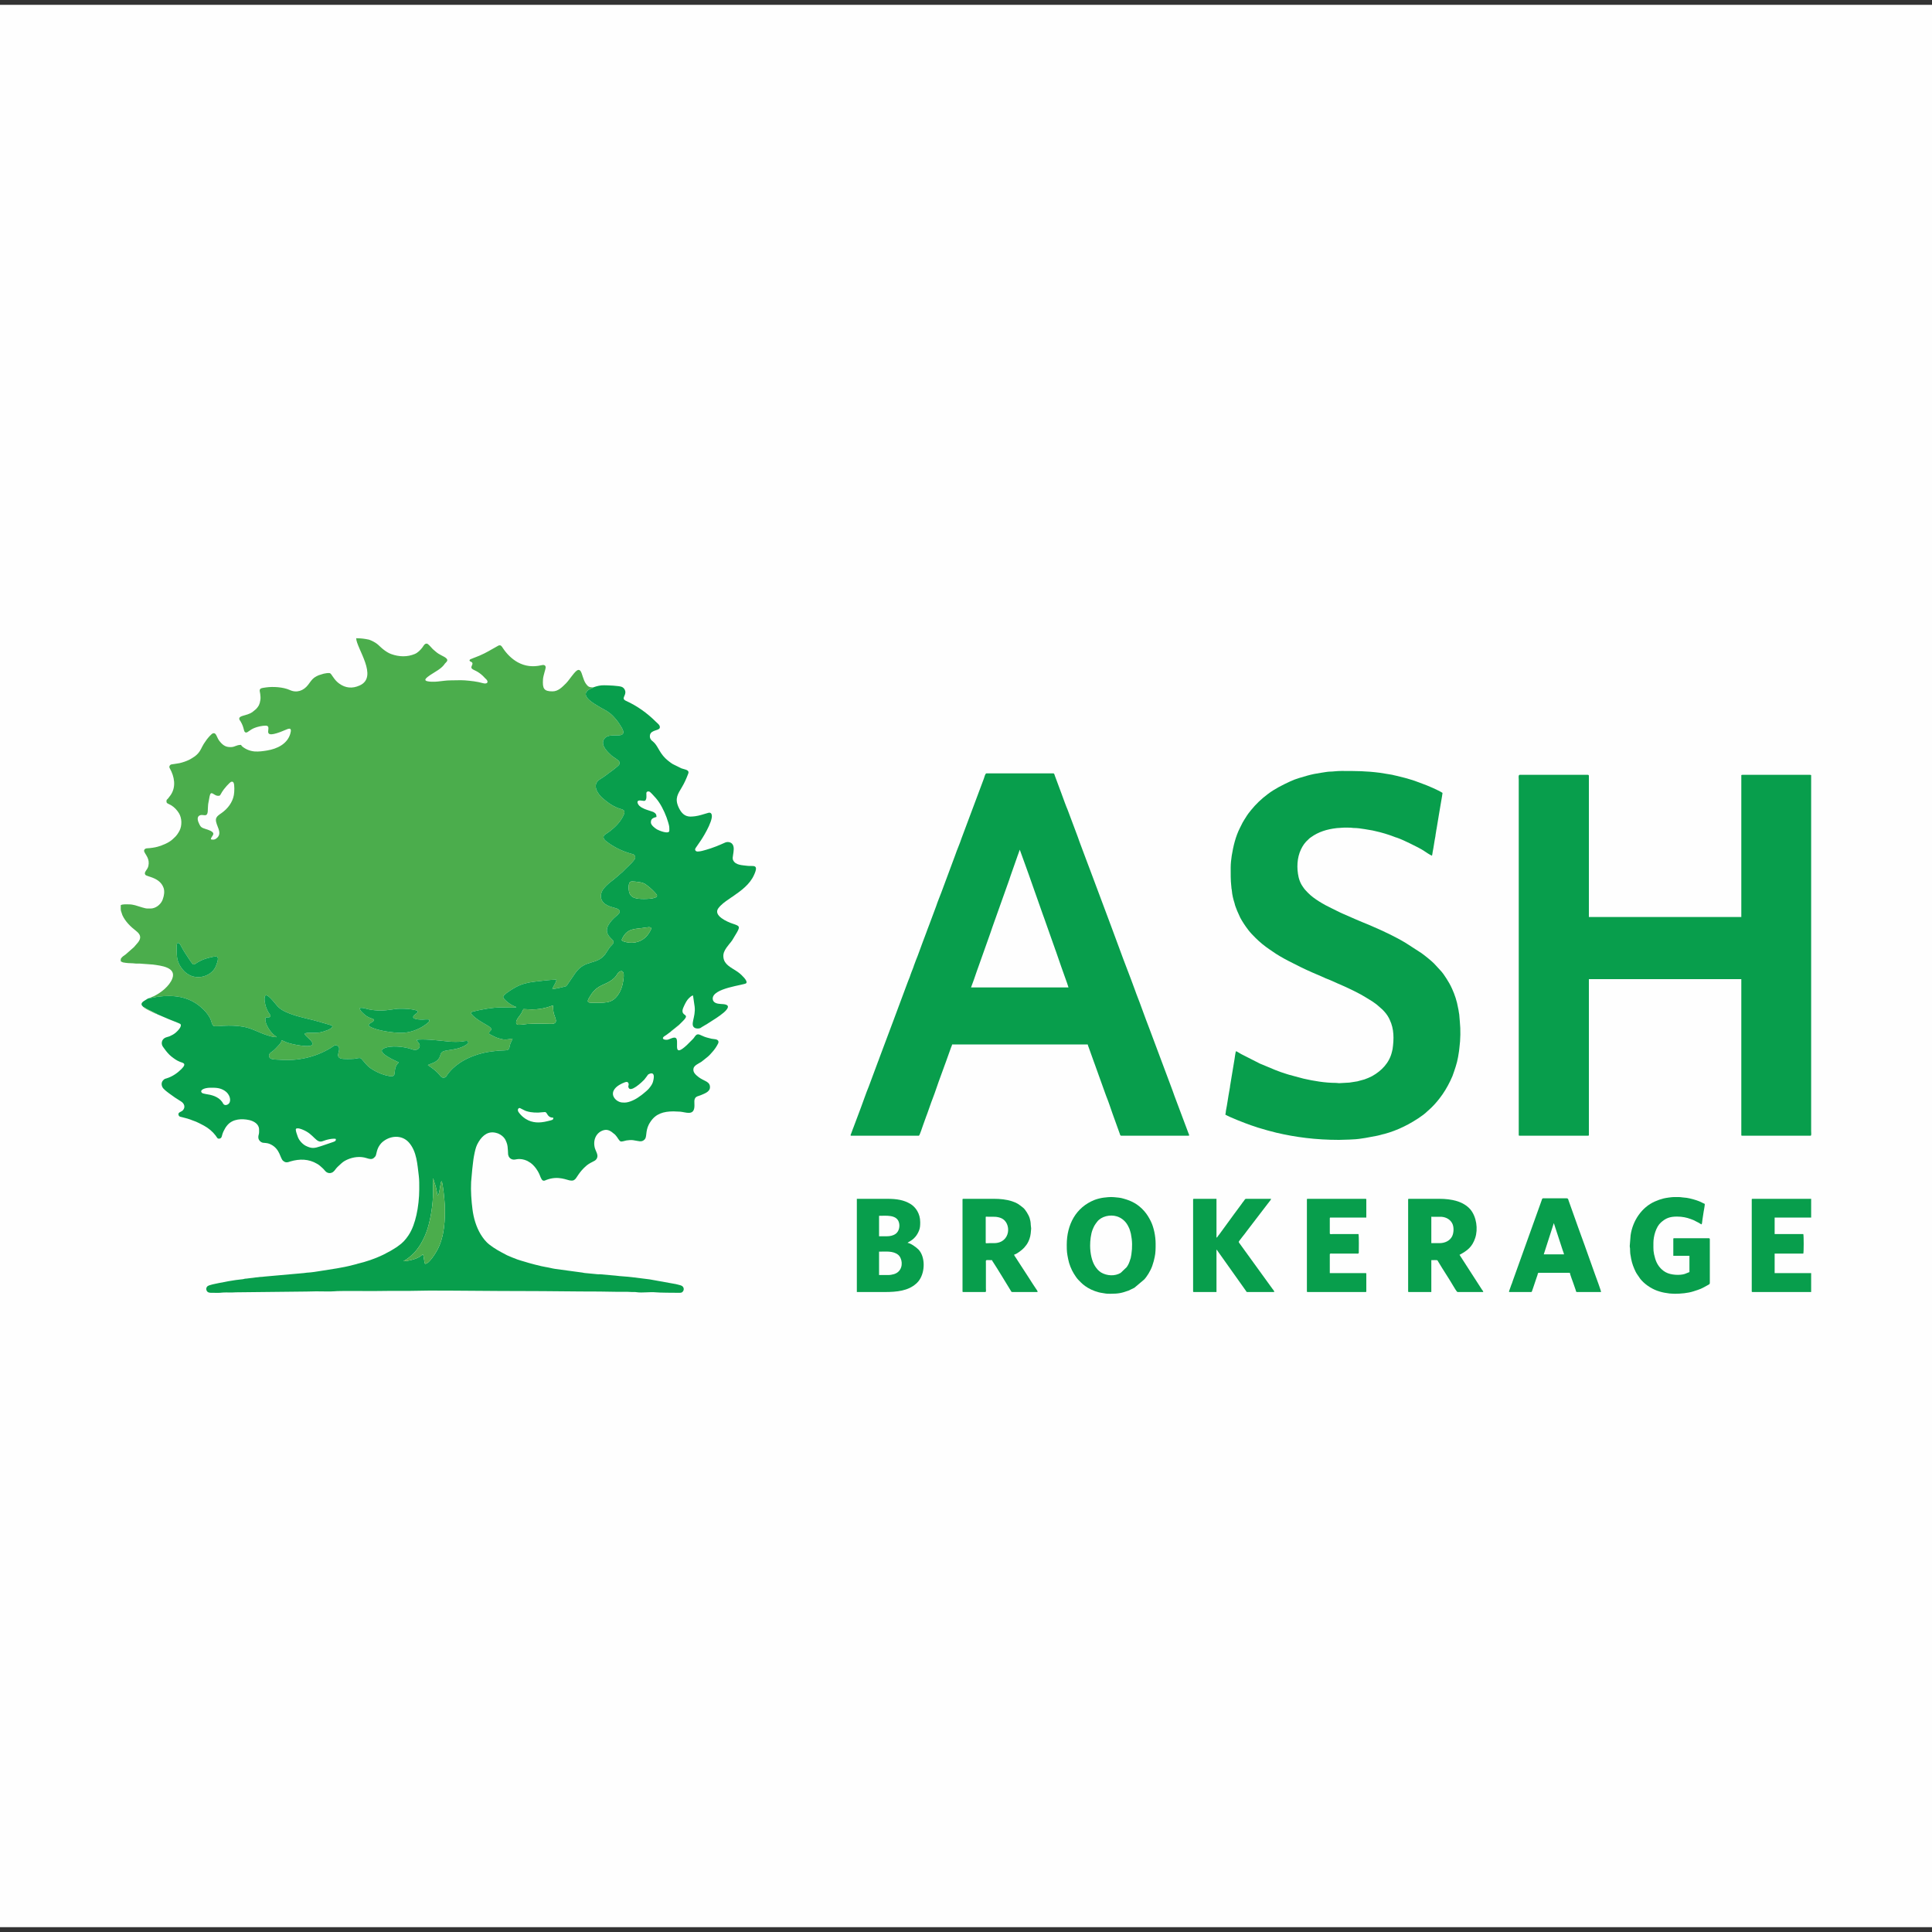 <?xml version="1.0" encoding="UTF-8"?>
<!DOCTYPE svg PUBLIC "-//W3C//DTD SVG 1.1//EN" "http://www.w3.org/Graphics/SVG/1.1/DTD/svg11.dtd">
<!-- Creator: CorelDRAW 2021 (64-Bit) -->
<svg xmlns="http://www.w3.org/2000/svg" xml:space="preserve" width="200px" height="200px" version="1.1" style="shape-rendering:geometricPrecision; text-rendering:geometricPrecision; image-rendering:optimizeQuality; fill-rule:evenodd; clip-rule:evenodd"
viewBox="0 0 200 200"
 xmlns:xlink="http://www.w3.org/1999/xlink"
 xmlns:xodm="http://www.corel.com/coreldraw/odm/2003">
 <rect x="0" y="0" width="200" height="200" fill="#333333" stroke="none"/>
 <defs>
  <style type="text/css">
   <![CDATA[
    .fil0 {fill:#FEFEFE}
    .fil2 {fill:#089E4C}
    .fil1 {fill:#4BAD4C}
   ]]>
  </style>
 </defs>
 <g id="Слой_x0020_1">
  <rect class="fil0" y="0.5" width="200" height="199"/>
  <g id="_1660110563344">
   <path class="fil1" d="M38.53 105.45c-0.09,-0.03 -0.17,-0.06 -0.25,-0.09 -0.16,-0.08 -0.3,-0.14 -0.44,-0.25 -0.14,-0.12 -0.61,-0.49 -0.6,-0.74 0.16,-0.12 0.76,0.08 0.99,0.13 0.3,0.06 0.78,0.11 1.09,0.11 0.96,0 1.5,-0.19 2.07,-0.19 0.56,0 1.12,0.01 1.69,0.17 0.24,0.06 0.21,0.2 -0.01,0.35 -0.76,0.52 0.1,0.61 0.64,0.61 0.25,0 0.58,-0.06 0.71,0.01 0.05,0.21 -0.04,0.23 -0.16,0.34 -0.09,0.09 -0.19,0.15 -0.3,0.23 -0.64,0.45 -1.55,0.79 -2.4,0.79 -0.84,0 -2.59,-0.22 -3.3,-0.67 -0.07,-0.04 -0.12,-0.13 -0.06,-0.23 0.06,-0.1 0.87,-0.4 0.33,-0.57zm-26.03 -5.93l0 -0.21c0,-0.03 0.01,-0.06 0.03,-0.09 0.11,-0.18 0.31,-0.3 0.48,-0.42l0.83 -0.73c0.03,-0.04 0.05,-0.05 0.08,-0.08 0.01,-0.02 0.01,-0.02 0.03,-0.04l0.32 -0.37c0.38,-0.47 0.3,-0.83 -0.17,-1.2 -0.58,-0.45 -1.12,-0.97 -1.43,-1.64l-0.15 -0.45c-0.01,-0.05 -0.02,-0.11 -0.02,-0.17l0 -0.41 0 -0.01c0.22,-0.12 0.62,-0.08 0.91,-0.08 0.16,0 0.42,0.05 0.57,0.09l0.75 0.23c0.17,0.04 0.35,0.11 0.54,0.11 0.11,0 0.22,0 0.33,0 0.5,-0.01 0.97,-0.37 1.18,-0.79 0.04,-0.09 0.06,-0.13 0.09,-0.23 0.12,-0.33 0.18,-0.76 0.07,-1.1 -0.39,-1.13 -1.75,-1.15 -1.9,-1.38 -0.18,-0.27 0.23,-0.49 0.32,-0.9 0.16,-0.74 -0.26,-1.11 -0.42,-1.47 -0.08,-0.19 0.06,-0.34 0.25,-0.36 0.2,-0.01 0.4,-0.03 0.6,-0.06 0.21,-0.03 0.35,-0.06 0.54,-0.11 0.5,-0.15 1.14,-0.4 1.53,-0.76l0.16 -0.15c0.24,-0.2 0.43,-0.49 0.57,-0.76 0.26,-0.52 0.25,-1.27 -0.06,-1.79 -0.21,-0.34 -0.47,-0.62 -0.81,-0.83 -0.08,-0.05 -0.38,-0.18 -0.43,-0.23 -0.05,-0.05 -0.07,-0.15 -0.05,-0.27 0.02,-0.09 0.08,-0.12 0.14,-0.18l0.29 -0.38c0.58,-0.86 0.39,-1.9 -0.09,-2.76 -0.05,-0.09 -0.07,-0.16 -0.02,-0.26 0.09,-0.18 0.24,-0.15 0.47,-0.19l0.56 -0.09c0.34,-0.08 0.66,-0.19 0.98,-0.34 0.16,-0.08 0.27,-0.15 0.41,-0.24 0.26,-0.15 0.51,-0.38 0.68,-0.63 0.26,-0.39 0.21,-0.51 0.74,-1.23 0.12,-0.16 0.5,-0.62 0.66,-0.65 0.37,-0.08 0.34,0.46 0.73,0.89 0.1,0.12 0.21,0.23 0.33,0.32 0.25,0.17 0.43,0.22 0.77,0.22 0.47,-0.01 0.54,-0.23 1.06,-0.23 0.06,0.09 0.08,0.13 0.16,0.19 0.37,0.29 0.79,0.45 1.25,0.49 0.44,0.03 0.87,-0.03 1.29,-0.1 1.03,-0.17 2.09,-0.67 2.4,-1.73 0.23,-0.79 -0.26,-0.49 -0.55,-0.38l-0.49 0.2c-2.14,0.78 -0.7,-0.64 -1.49,-0.66 -0.38,-0.01 -0.89,0.12 -1.16,0.23 -0.54,0.21 -0.7,0.5 -0.9,0.48 -0.28,-0.03 -0.12,-0.43 -0.56,-1.16 -0.04,-0.06 -0.12,-0.16 -0.13,-0.23 -0.05,-0.41 0.72,-0.3 1.35,-0.72l0.39 -0.32c0.12,-0.13 0.2,-0.23 0.29,-0.39 0.07,-0.15 0.12,-0.32 0.15,-0.53 0.04,-0.22 0.01,-0.44 -0.01,-0.64 -0.02,-0.19 -0.14,-0.43 0.05,-0.56 0.09,-0.06 0.41,-0.1 0.56,-0.12 0.72,-0.1 1.76,-0.04 2.45,0.27 0.71,0.33 1.42,0.08 1.89,-0.53 0.2,-0.26 0.38,-0.56 0.64,-0.75 0.14,-0.1 0.3,-0.18 0.46,-0.25l0.52 -0.16c0.16,-0.03 0.43,-0.09 0.61,-0.06 0.22,0.03 0.39,0.65 0.99,1.08 0.66,0.48 1.37,0.54 2.12,0.2 1.98,-0.88 -0.33,-3.85 -0.36,-4.89 0.48,0 0.89,0.05 1.34,0.15 0.07,0.02 0.14,0.05 0.2,0.08 0.75,0.33 0.81,0.58 1.34,0.98 0.23,0.17 0.47,0.33 0.75,0.43 0.81,0.29 1.65,0.32 2.44,-0.01 0.31,-0.13 0.59,-0.42 0.79,-0.68 0.11,-0.15 0.23,-0.43 0.47,-0.39 0.12,0.02 0.38,0.32 0.47,0.42 0.12,0.15 0.29,0.28 0.44,0.41 0.38,0.34 0.85,0.47 1.07,0.67 0.25,0.22 0.07,0.36 -0.1,0.54 -0.05,0.05 -0.08,0.1 -0.12,0.16 -0.36,0.44 -0.86,0.68 -1.33,0.99 -0.14,0.09 -0.62,0.4 -0.6,0.56 0.04,0.26 1.16,0.19 1.29,0.17 0.44,-0.04 0.86,-0.12 1.34,-0.12 0.44,0 1.03,-0.03 1.46,0 0.63,0.05 1.27,0.12 1.87,0.29 0.43,0.12 0.63,-0.09 0.35,-0.4 -0.03,-0.03 -0.05,-0.05 -0.09,-0.08l-0.26 -0.27c-0.54,-0.51 -0.91,-0.57 -1.1,-0.72 -0.3,-0.24 0.25,-0.52 -0.1,-0.73 -0.14,-0.08 -0.12,-0.01 -0.19,-0.16 0.06,-0.12 0.07,-0.1 0.21,-0.16l0.81 -0.32c0.19,-0.09 0.34,-0.16 0.52,-0.24 0.39,-0.19 1.37,-0.77 1.46,-0.81 0.25,-0.11 0.36,0.11 0.45,0.25 0.39,0.59 0.91,1.12 1.53,1.47 0.78,0.43 1.59,0.52 2.49,0.31 0.19,-0.05 0.42,-0.03 0.42,0.24 0,0.14 -0.26,0.85 -0.28,1.23 -0.06,0.95 0.09,1.24 0.98,1.24 0.61,0 1.02,-0.46 1.41,-0.84 0.13,-0.13 0.23,-0.27 0.34,-0.41 0.17,-0.21 0.32,-0.44 0.5,-0.64l0.16 -0.17c0.15,-0.14 0.34,-0.26 0.5,-0.04 0.18,0.25 0.27,0.93 0.56,1.32 0.22,0.29 0.32,0.37 0.75,0.37 -0.02,0.02 -0.02,0.02 -0.05,0.04 -0.01,0 -0.03,0.01 -0.03,0.02 -0.19,0.09 -0.42,0.16 -0.56,0.32 -0.55,0.61 0.75,1.31 1.19,1.58 0.52,0.33 0.71,0.34 1.25,0.77 0.27,0.22 0.74,0.76 0.92,1.07 0.15,0.25 0.57,0.79 0.32,1.04 -0.32,0.32 -1.56,-0.17 -1.95,0.57 -0.33,0.64 0.47,1.33 0.8,1.64 0.2,0.19 0.73,0.44 0.82,0.66 0.12,0.29 -0.23,0.48 -0.36,0.6 -0.37,0.32 -0.77,0.57 -1.15,0.87 -0.18,0.14 -0.42,0.26 -0.6,0.4 -0.72,0.54 -0.15,1.44 0.4,1.91 0.58,0.49 1.11,0.88 1.9,1.11 0.32,0.08 0.41,0.25 0.26,0.59 -0.3,0.68 -0.8,1.19 -1.37,1.65 -0.19,0.15 -0.4,0.27 -0.59,0.41 -0.24,0.2 -0.12,0.47 0.1,0.64 0.68,0.55 1.63,1.06 2.68,1.34 0.18,0.05 0.25,0.05 0.32,0.19 0.09,0.15 0.06,0.27 -0.02,0.38 -0.32,0.47 -0.87,0.88 -1.23,1.29 -0.09,0.09 -0.17,0.13 -0.26,0.22 -0.59,0.59 -1.82,1.27 -1.97,2.06 -0.14,0.69 0.31,1.04 0.74,1.24 0.4,0.18 0.96,0.24 1.1,0.41 0.33,0.4 -0.39,0.56 -0.96,1.38 -0.5,0.7 -0.3,1.2 0.27,1.71 0.32,0.29 -0.02,0.53 -0.13,0.65 -0.08,0.08 -0.14,0.17 -0.22,0.28 -0.15,0.21 -0.25,0.41 -0.4,0.61 -0.9,1.13 -2.07,0.48 -3.08,1.93l-0.82 1.2c-0.12,0.16 -0.07,0.14 -0.3,0.2 -0.13,0.03 -0.28,0.07 -0.41,0.1 -0.28,0.06 -0.56,0.12 -0.84,0.16 0.07,-0.31 0.39,-0.63 0.42,-0.99 -0.75,0.02 -1.51,0.13 -2.24,0.21 -0.73,0.09 -1.31,0.23 -1.89,0.53 -0.26,0.13 -1.38,0.79 -1.38,1.05 -0.01,0.17 0.43,0.53 0.57,0.63 0.21,0.16 0.5,0.31 0.79,0.42 -0.06,0.05 0.01,0.02 -0.09,0.04 -0.15,0.03 -1.34,0 -1.51,0 -0.88,0 -1.97,0.2 -2.82,0.41 -0.35,0.08 -0.3,0.21 -0.11,0.4 0.4,0.4 0.9,0.69 1.41,0.98 0.99,0.55 0.3,0.57 0.3,0.85 0,0.13 0.1,0.15 0.21,0.21 0.27,0.14 0.54,0.28 0.84,0.36 0.64,0.19 0.8,0.1 1.38,0.01 -0.04,0.16 -0.19,0.4 -0.26,0.63 -0.08,0.29 -0.04,0.49 -0.31,0.57 -0.13,0.03 -0.66,0.04 -0.82,0.05 -0.27,0.02 -0.53,0.06 -0.81,0.09 -1.13,0.14 -2.36,0.57 -3.24,1.16 -0.53,0.36 -0.98,0.76 -1.35,1.3 -0.07,0.11 -0.09,0.19 -0.23,0.23 -0.13,0.05 -0.28,0.01 -0.36,-0.06 -0.06,-0.05 -0.15,-0.17 -0.21,-0.24 -0.3,-0.37 -0.79,-0.72 -1.18,-0.98 0.05,-0.05 0.49,-0.2 0.6,-0.25 0.19,-0.09 0.38,-0.23 0.48,-0.35 0.35,-0.42 0.07,-0.77 0.78,-0.9 0.5,-0.09 0.95,-0.13 1.4,-0.27 0.24,-0.08 1.16,-0.44 0.87,-0.7 -0.1,-0.08 -0.47,0.01 -0.61,0.03 -0.23,0.03 -0.47,0.03 -0.7,0.03 -0.5,0 -0.84,-0.05 -1.31,-0.1 -0.71,-0.07 -1.95,-0.21 -2.67,-0.11 0.03,0.2 0.44,0.4 0.29,0.77 -0.12,0.31 -0.48,0.33 -0.82,0.2 -0.67,-0.25 -2.18,-0.45 -2.9,-0.06 -0.61,0.32 0.51,0.88 0.84,1.07 0.1,0.05 0.72,0.34 0.74,0.36 -0.05,0.07 -0.12,0.11 -0.18,0.2 -0.04,0.06 -0.09,0.15 -0.12,0.23 -0.29,0.71 0.21,1.24 -1.07,0.9 -0.59,-0.16 -1.03,-0.39 -1.5,-0.69 -0.52,-0.33 -0.93,-1.04 -1.11,-1.09 -0.12,-0.03 -0.5,0.06 -0.65,0.08 -0.24,0.02 -0.46,0.02 -0.71,0.02 -0.44,-0.01 -1.03,0.03 -0.93,-0.52 0.04,-0.19 0.13,-0.44 0.09,-0.64 -0.03,-0.15 -0.21,-0.3 -0.44,-0.25 -0.09,0.02 -0.35,0.22 -0.45,0.28 -1.61,0.96 -3.42,1.36 -5.32,1.2 -0.4,-0.03 -1.05,0.03 -1.04,-0.42 0,-0.22 0.18,-0.32 0.32,-0.42 0.29,-0.21 0.49,-0.46 0.74,-0.72 0.27,-0.28 0.16,-0.31 0.25,-0.46 0.23,0.09 0.43,0.21 0.7,0.29 0.25,0.08 0.52,0.13 0.8,0.19 0.35,0.06 1.51,0.27 1.67,-0.03 0.13,-0.39 -0.74,-0.81 -0.79,-1.12 0.18,-0.19 1.07,-0.02 1.65,-0.15 0.36,-0.08 1.17,-0.32 1.23,-0.61 -0.08,-0.12 -0.3,-0.16 -0.46,-0.21 -0.16,-0.05 -0.32,-0.09 -0.48,-0.14 -0.33,-0.09 -0.65,-0.19 -0.99,-0.28 -1,-0.25 -2.02,-0.45 -2.93,-0.88 -0.15,-0.07 -0.28,-0.14 -0.41,-0.22 -0.15,-0.1 -0.22,-0.16 -0.35,-0.28 -0.23,-0.21 -0.95,-1.27 -1.3,-1.21 -0.24,0.22 -0.05,0.95 0.04,1.23 0.06,0.19 0.15,0.36 0.24,0.52 0.07,0.13 0.3,0.36 0.19,0.48 -0.19,0.17 -0.59,-0.16 -0.49,0.42 0.1,0.6 0.66,1.38 1.14,1.64 -0.06,0.06 0.09,0.05 -0.13,0.04 -0.26,-0.01 -0.56,-0.11 -0.8,-0.18 -0.86,-0.27 -1.63,-0.74 -2.49,-0.89 -0.69,-0.12 -1.37,-0.14 -2.09,-0.1 -0.24,0.01 -0.85,0.09 -1,0.01 -0.18,-0.1 -0.21,-0.49 -0.35,-0.77 -0.28,-0.53 -0.58,-0.85 -1.02,-1.22 -1.25,-1.06 -2.79,-1.24 -4.4,-1.03 -0.15,0.02 -0.85,0.17 -0.9,0.15l0.52 -0.22c0.71,-0.35 1.57,-1.03 1.87,-1.79 0.48,-1.21 -1.23,-1.36 -2,-1.47l-1.36 -0.1c-0.13,0 -0.26,0 -0.38,0 -0.16,0 -0.19,-0.03 -0.33,-0.03 -0.35,0 -0.7,-0.03 -1.01,-0.09 -0.15,-0.04 -0.15,-0.08 -0.25,-0.11l0 0zm5.79 -1.28c0,-0.21 -0.02,-0.51 0.08,-0.63 0.21,-0.01 0.3,0.18 0.38,0.34 0.26,0.49 0.52,0.88 0.82,1.33 0.68,1.01 0.27,0.44 1.73,-0.04 0.19,-0.06 1.02,-0.3 1.18,-0.19 0.23,0.16 -0.11,0.91 -0.19,1.09 -0.51,1.03 -2.33,1.55 -3.4,0.2 -0.55,-0.7 -0.6,-1.17 -0.6,-2.1zm4.06 -13.37c0,0.62 0.69,1.29 0.15,1.84 -0.2,0.2 -0.4,0.25 -0.67,0.18 0,-0.36 0.68,-0.6 -0.19,-0.95 -0.2,-0.08 -0.41,-0.13 -0.6,-0.21 -0.21,-0.08 -0.29,-0.18 -0.39,-0.38 -0.14,-0.28 -0.36,-0.78 0.05,-0.95 0.41,-0.16 0.83,0.37 0.82,-0.71 0,-0.14 0.02,-0.3 0.03,-0.45l0.15 -0.81c0.14,-0.69 0.43,-0.05 0.86,-0.05 0.15,0 0.19,0.02 0.29,-0.16 0.05,-0.09 0.08,-0.14 0.13,-0.23 0.15,-0.27 0.83,-1.07 0.99,-1.07 0.08,0 0.15,-0.01 0.21,0.11 0.11,0.19 0.09,0.96 0.03,1.27 -0.14,0.77 -0.64,1.42 -1.28,1.87 -0.21,0.15 -0.58,0.35 -0.58,0.7z"/>
   <path class="fil2" d="M43.79 129.87c-0.11,0.02 -0.13,0.06 -0.22,0.14 -0.4,0.32 -1.31,0.54 -1.79,0.55l0.06 -0.06c0.03,-0.02 0.04,-0.02 0.07,-0.03 0.23,-0.13 0.54,-0.38 0.72,-0.54 0.73,-0.65 1.32,-1.74 1.63,-2.73 0.34,-1.1 0.57,-2.57 0.57,-3.78 0,-0.25 0,-0.49 0,-0.73 0,-0.21 -0.04,-0.51 -0.02,-0.69 0.03,0.02 0.02,0.01 0.04,0.05 0.01,0.01 0.02,0.02 0.03,0.05 0.01,0.03 0.02,0.08 0.03,0.11 0.14,0.43 0.21,0.61 0.3,1.08 0.03,0.13 0.03,0.37 0.11,0.44 0.19,-0.06 0.24,-1.31 0.39,-1.46 0.15,0.18 0.31,2.04 0.33,2.43 0.06,1.56 -0.03,3.31 -0.76,4.68 -0.15,0.28 -0.86,1.48 -1.28,1.45 -0.1,-0.19 -0.11,-0.72 -0.21,-0.96zm-13.17 -12.93c0,-0.06 0.01,-0.03 0.03,-0.1 0.2,-0.1 0.54,0.04 0.75,0.13 0.11,0.04 0.2,0.1 0.32,0.16 0.48,0.27 0.78,0.66 1.07,0.89 0.42,0.33 0.65,0.05 1.13,-0.05 0.2,-0.05 0.6,-0.13 0.84,-0.07 0.05,0.23 -0.13,0.27 -0.39,0.36l-0.91 0.31c-0.11,0.04 -0.18,0.06 -0.3,0.1 -0.61,0.2 -0.89,0.25 -1.5,-0.05 -0.35,-0.18 -0.71,-0.57 -0.84,-0.96 -0.07,-0.2 -0.2,-0.54 -0.2,-0.72zm22.99 -2.04c0,-0.12 0.08,-0.2 0.2,-0.2l0.54 0.27c0.06,0.03 0.13,0.05 0.2,0.07 0.45,0.14 1.09,0.17 1.58,0.1 0.06,-0.01 0.17,-0.02 0.27,-0.02 0.29,-0.01 0.2,0.58 0.87,0.58 0.06,0.26 -0.2,0.26 -0.62,0.37 -0.78,0.19 -1.53,0.2 -2.23,-0.24 -0.3,-0.2 -0.45,-0.34 -0.67,-0.61 -0.07,-0.09 -0.14,-0.18 -0.14,-0.32zm-31.81 -2.3c0.56,0 0.98,0 1.47,0.32 0.51,0.33 0.7,1 0.43,1.31 -0.08,0.11 -0.42,0.3 -0.6,0.02 -0.04,-0.08 -0.06,-0.13 -0.12,-0.2 -0.11,-0.15 -0.18,-0.21 -0.33,-0.33 -0.28,-0.2 -0.54,-0.3 -0.92,-0.39 -0.12,-0.02 -0.73,-0.12 -0.8,-0.18 -0.32,-0.26 0.14,-0.55 0.87,-0.55zm42.85 1.54c-0.19,0 -0.37,-0.01 -0.54,-0.08 -0.13,-0.05 -0.22,-0.11 -0.32,-0.19 -0.55,-0.49 -0.39,-1.06 0.17,-1.46 0.21,-0.15 0.7,-0.41 0.92,-0.41 0.1,0 0.2,0.09 0.2,0.25 0,0.14 -0.06,0.17 -0.03,0.29 0.17,0.67 1.44,-0.56 1.64,-0.77 0.15,-0.17 0.33,-0.45 0.39,-0.52 0.04,-0.05 0.88,-0.56 0.51,0.76 -0.08,0.26 -0.25,0.47 -0.41,0.67 -0.12,0.15 -0.42,0.4 -0.57,0.52 -0.13,0.12 -0.26,0.2 -0.4,0.3 -0.39,0.3 -1.06,0.64 -1.56,0.64zm-9.58 -9.64c1.27,0 2.07,-0.41 2.17,-0.42 0.03,0.37 0.01,0.55 0.11,0.9 0.06,0.21 0.25,0.6 0.19,0.78 -0.09,0.29 -0.47,0.22 -0.8,0.22 -0.32,0 -0.63,-0.02 -0.96,-0.02 -0.4,0 -0.8,0.02 -1.2,0.04 -0.19,0.01 -0.93,0.15 -1.05,0.05 -0.28,-0.22 0.11,-0.7 0.21,-0.83 0.1,-0.13 0.17,-0.23 0.25,-0.36 0.07,-0.14 0.12,-0.28 0.2,-0.4l0.88 0.04zm9.17 -3.96c0.28,-0.08 0.35,0.26 0.33,0.52 -0.06,0.74 -0.21,1.41 -0.63,1.98 -0.65,0.88 -1.37,0.76 -2.74,0.76 -0.36,0 -0.43,-0.12 -0.26,-0.43 0.1,-0.18 0.22,-0.37 0.34,-0.54 0.69,-0.92 1.34,-0.83 2.1,-1.41 0.58,-0.44 0.48,-0.76 0.86,-0.88zm2.59 -4.52c0.47,-0.08 0.76,-0.09 0.45,0.41 -0.15,0.25 -0.32,0.49 -0.51,0.65 -0.57,0.49 -1.39,0.67 -2.26,0.36 -0.2,-0.08 -0.16,-0.16 -0.07,-0.33 0.54,-1.07 1.31,-0.91 2.39,-1.09zm-0.16 -2.96c-0.81,0 -1.42,-0.08 -1.56,-0.8 -0.06,-0.3 -0.06,-0.86 0.15,-0.98 0.14,-0.09 0.86,0.03 1.05,0.06 0.39,0.07 0.53,0.21 0.78,0.4 0.23,0.16 0.73,0.65 0.88,0.86 0.31,0.45 -1.06,0.46 -1.3,0.46zm0.43 -11.13c0.11,0 0.15,0.01 0.28,0.14 0.02,0.03 0.02,0.02 0.04,0.04 0.02,0.02 0.03,0.03 0.05,0.05 0.03,0.03 0.02,0.03 0.05,0.05 0.25,0.26 0.53,0.57 0.72,0.87 0.37,0.55 0.75,1.4 0.93,2.05 0.12,0.43 0.12,0.42 0.12,0.85 0,0.43 -1.06,0.01 -1.28,-0.12 -0.2,-0.12 -0.63,-0.44 -0.63,-0.71 0,-0.31 0.09,-0.46 0.58,-0.58 0,-0.27 -0.09,-0.39 -0.34,-0.52l-0.66 -0.22c-0.3,-0.1 -0.77,-0.3 -0.91,-0.6 -0.02,-0.03 -0.06,-0.15 -0.06,-0.17 0,-0.33 0.49,-0.15 0.68,-0.15 0.36,0 0.22,-0.75 0.24,-0.82 0.02,-0.1 0.08,-0.16 0.19,-0.16zm-5.69 -10.77c-0.02,0.02 -0.02,0.02 -0.05,0.04 -0.01,0 -0.03,0.01 -0.03,0.02 -0.19,0.09 -0.42,0.16 -0.56,0.32 -0.55,0.61 0.75,1.31 1.19,1.58 0.52,0.33 0.71,0.34 1.25,0.77 0.27,0.22 0.74,0.76 0.92,1.07 0.15,0.25 0.57,0.79 0.32,1.04 -0.32,0.32 -1.56,-0.17 -1.95,0.57 -0.33,0.64 0.47,1.33 0.8,1.64 0.2,0.19 0.73,0.44 0.82,0.66 0.12,0.29 -0.23,0.48 -0.36,0.6 -0.37,0.32 -0.77,0.57 -1.15,0.87 -0.18,0.14 -0.42,0.26 -0.6,0.4 -0.72,0.54 -0.15,1.44 0.4,1.91 0.58,0.49 1.11,0.88 1.9,1.11 0.32,0.08 0.41,0.25 0.26,0.59 -0.3,0.68 -0.8,1.19 -1.37,1.65 -0.19,0.15 -0.4,0.27 -0.59,0.41 -0.24,0.2 -0.12,0.47 0.1,0.64 0.68,0.55 1.63,1.06 2.68,1.34 0.18,0.05 0.25,0.05 0.32,0.19 0.09,0.15 0.06,0.27 -0.02,0.38 -0.32,0.47 -0.87,0.88 -1.23,1.29 -0.09,0.09 -0.17,0.13 -0.26,0.22 -0.59,0.59 -1.82,1.27 -1.97,2.06 -0.14,0.69 0.31,1.04 0.74,1.24 0.4,0.18 0.96,0.24 1.1,0.41 0.33,0.4 -0.39,0.56 -0.96,1.38 -0.5,0.7 -0.3,1.2 0.27,1.71 0.32,0.29 -0.02,0.53 -0.13,0.65 -0.08,0.08 -0.14,0.17 -0.22,0.28 -0.15,0.21 -0.25,0.41 -0.4,0.61 -0.9,1.13 -2.07,0.48 -3.08,1.93l-0.82 1.2c-0.12,0.16 -0.07,0.14 -0.3,0.2 -0.13,0.03 -0.28,0.07 -0.41,0.1 -0.28,0.06 -0.56,0.12 -0.84,0.16 0.07,-0.31 0.39,-0.63 0.42,-0.99 -0.75,0.02 -1.51,0.13 -2.24,0.21 -0.73,0.09 -1.31,0.23 -1.89,0.53 -0.26,0.13 -1.38,0.79 -1.38,1.05 -0.01,0.17 0.43,0.53 0.57,0.63 0.21,0.16 0.5,0.31 0.79,0.42 -0.06,0.05 0.01,0.02 -0.09,0.04 -0.15,0.03 -1.34,0 -1.51,0 -0.88,0 -1.97,0.2 -2.82,0.41 -0.35,0.08 -0.3,0.21 -0.11,0.4 0.4,0.4 0.9,0.69 1.41,0.98 0.99,0.55 0.3,0.57 0.3,0.85 0,0.13 0.1,0.15 0.21,0.21 0.27,0.14 0.54,0.28 0.84,0.36 0.64,0.19 0.8,0.1 1.38,0.01 -0.04,0.16 -0.19,0.4 -0.26,0.63 -0.08,0.29 -0.04,0.49 -0.31,0.57 -0.13,0.03 -0.66,0.04 -0.82,0.05 -0.27,0.02 -0.53,0.06 -0.81,0.09 -1.13,0.14 -2.36,0.57 -3.24,1.16 -0.53,0.36 -0.98,0.76 -1.35,1.3 -0.07,0.11 -0.09,0.19 -0.23,0.23 -0.13,0.05 -0.28,0.01 -0.36,-0.06 -0.06,-0.05 -0.15,-0.17 -0.21,-0.24 -0.3,-0.37 -0.79,-0.72 -1.18,-0.98 0.05,-0.05 0.49,-0.2 0.6,-0.25 0.19,-0.09 0.38,-0.23 0.48,-0.35 0.35,-0.42 0.07,-0.77 0.78,-0.9 0.5,-0.09 0.95,-0.13 1.4,-0.27 0.24,-0.08 1.16,-0.44 0.87,-0.7 -0.1,-0.08 -0.47,0.01 -0.61,0.03 -0.23,0.03 -0.47,0.03 -0.7,0.03 -0.5,0 -0.84,-0.05 -1.31,-0.1 -0.71,-0.07 -1.95,-0.21 -2.67,-0.11 0.03,0.2 0.44,0.4 0.29,0.77 -0.12,0.31 -0.48,0.33 -0.82,0.2 -0.67,-0.25 -2.18,-0.45 -2.9,-0.06 -0.61,0.32 0.51,0.88 0.84,1.07 0.1,0.05 0.72,0.34 0.74,0.36 -0.05,0.07 -0.12,0.11 -0.18,0.2 -0.04,0.06 -0.09,0.15 -0.12,0.23 -0.29,0.71 0.21,1.24 -1.07,0.9 -0.59,-0.16 -1.03,-0.39 -1.5,-0.69 -0.52,-0.33 -0.93,-1.04 -1.11,-1.09 -0.12,-0.03 -0.5,0.06 -0.65,0.08 -0.24,0.02 -0.46,0.02 -0.71,0.02 -0.44,-0.01 -1.03,0.03 -0.93,-0.52 0.04,-0.19 0.13,-0.44 0.09,-0.64 -0.03,-0.15 -0.21,-0.3 -0.44,-0.25 -0.09,0.02 -0.35,0.22 -0.45,0.28 -1.61,0.96 -3.42,1.36 -5.32,1.2 -0.4,-0.03 -1.05,0.03 -1.04,-0.42 0,-0.22 0.18,-0.32 0.32,-0.42 0.29,-0.21 0.49,-0.46 0.74,-0.72 0.27,-0.28 0.16,-0.31 0.25,-0.46 0.23,0.09 0.43,0.21 0.7,0.29 0.25,0.08 0.52,0.13 0.8,0.19 0.35,0.06 1.51,0.27 1.67,-0.03 0.13,-0.39 -0.74,-0.81 -0.79,-1.12 0.18,-0.19 1.07,-0.02 1.65,-0.15 0.36,-0.08 1.17,-0.32 1.23,-0.61 -0.08,-0.12 -0.3,-0.16 -0.46,-0.21 -0.16,-0.05 -0.32,-0.09 -0.48,-0.14 -0.33,-0.09 -0.65,-0.19 -0.99,-0.28 -1,-0.25 -2.02,-0.45 -2.93,-0.88 -0.15,-0.07 -0.28,-0.14 -0.41,-0.22 -0.15,-0.1 -0.22,-0.16 -0.35,-0.28 -0.23,-0.21 -0.95,-1.27 -1.3,-1.21 -0.24,0.22 -0.05,0.95 0.04,1.23 0.06,0.19 0.15,0.36 0.24,0.52 0.07,0.13 0.3,0.36 0.19,0.48 -0.19,0.17 -0.59,-0.16 -0.49,0.42 0.1,0.6 0.66,1.38 1.14,1.64 -0.06,0.06 0.09,0.05 -0.13,0.04 -0.26,-0.01 -0.56,-0.11 -0.8,-0.18 -0.86,-0.27 -1.63,-0.74 -2.49,-0.89 -0.69,-0.12 -1.37,-0.14 -2.09,-0.1 -0.24,0.01 -0.85,0.09 -1,0.01 -0.18,-0.1 -0.21,-0.49 -0.35,-0.77 -0.28,-0.53 -0.58,-0.85 -1.02,-1.22 -1.25,-1.06 -2.79,-1.24 -4.4,-1.03 -0.15,0.02 -0.85,0.17 -0.9,0.15 -0.13,0.02 -0.21,0.09 -0.31,0.15 -0.35,0.21 -0.71,0.41 -0.29,0.76 0.09,0.02 0.27,0.15 0.36,0.2l0.91 0.45c0.15,0.07 0.14,0.09 0.14,0.08 0,0 0.01,0.02 0.02,0.02l1.19 0.51c0.18,0.08 1.16,0.45 1.21,0.5 0.22,0.25 -0.32,0.76 -0.48,0.9 -0.18,0.15 -0.39,0.27 -0.62,0.37 -0.17,0.07 -0.37,0.09 -0.53,0.19 -0.28,0.17 -0.38,0.53 -0.21,0.84 0.06,0.1 0.13,0.18 0.2,0.28 0.17,0.25 0.46,0.59 0.7,0.78 0.31,0.24 0.53,0.41 0.9,0.56 0.25,0.11 0.78,0.12 0.15,0.75 -0.41,0.41 -0.93,0.77 -1.5,0.95 -0.15,0.04 -0.24,0.06 -0.34,0.16 -0.19,0.17 -0.27,0.41 -0.15,0.71 0.1,0.26 0.53,0.55 0.75,0.72 0.37,0.28 0.77,0.55 1.17,0.79 0.38,0.22 0.52,0.63 0.2,0.96 -0.16,0.15 -0.56,0.19 -0.41,0.51 0.05,0.12 0.16,0.14 0.31,0.17 0.39,0.09 0.78,0.2 1.14,0.35 0.13,0.05 0.22,0.08 0.35,0.13 0.13,0.06 0.22,0.11 0.34,0.16l0.48 0.25c0.46,0.25 0.89,0.61 1.2,1.02 0.05,0.07 0.16,0.24 0.2,0.28 0.13,0.09 0.29,0.04 0.37,-0.05 0.07,-0.08 0.09,-0.24 0.13,-0.36 0.03,-0.11 0.09,-0.25 0.14,-0.35 0.11,-0.23 0.23,-0.43 0.4,-0.62 0.56,-0.63 1.48,-0.67 2.25,-0.5 0.47,0.11 1,0.41 1.01,0.96 0,0.15 0.01,0.34 -0.02,0.47 -0.03,0.13 -0.08,0.26 -0.05,0.44 0.03,0.22 0.25,0.45 0.5,0.48 0.38,0.03 0.52,0.04 0.8,0.18 0.95,0.48 0.94,1.43 1.26,1.69 0.09,0.07 0.18,0.14 0.33,0.15 0.19,0.01 0.27,-0.05 0.42,-0.09 0.95,-0.28 1.9,-0.27 2.77,0.25 0.11,0.06 0.21,0.13 0.3,0.21 0.17,0.15 0.35,0.3 0.49,0.48 0.13,0.17 0.39,0.35 0.71,0.23 0.23,-0.08 0.36,-0.31 0.5,-0.48 0.07,-0.09 0.16,-0.16 0.24,-0.24l0.26 -0.24c0.17,-0.16 0.38,-0.29 0.6,-0.39 0.62,-0.28 1.35,-0.38 2.03,-0.16 0.25,0.08 0.53,0.17 0.75,-0.03 0.09,-0.09 0.17,-0.15 0.21,-0.29 0.09,-0.3 0.08,-0.44 0.23,-0.76 0.09,-0.19 0.26,-0.43 0.42,-0.57 0.8,-0.7 2.02,-0.8 2.76,0.03 0.83,0.95 0.87,2.29 1.02,3.42 0.06,0.47 0.05,0.96 0.05,1.43 0,0.85 -0.11,1.87 -0.29,2.65 -0.17,0.75 -0.41,1.49 -0.83,2.12 -0.32,0.47 -0.61,0.79 -1.08,1.11 -0.07,0.05 -0.08,0.07 -0.15,0.11l-0.6 0.37c-0.56,0.31 -0.91,0.49 -1.5,0.73 -0.4,0.16 -0.85,0.32 -1.28,0.44l-0.57 0.15c-0.1,0.02 -0.1,0.03 -0.2,0.06 -0.13,0.03 -0.27,0.06 -0.4,0.1 -0.47,0.13 -1.14,0.26 -1.62,0.34l-1.7 0.27c-0.34,0.06 -0.96,0.15 -1.3,0.17 -0.17,0 -0.26,0.04 -0.45,0.05l-4.04 0.36c-0.15,0.03 -0.32,0.03 -0.47,0.04 -0.15,0.02 -0.28,0.04 -0.46,0.05l-0.87 0.11c-0.08,0.02 -0.15,0.01 -0.23,0.02 -0.06,0.01 -0.12,0.04 -0.21,0.05 -0.37,0.03 -1.14,0.14 -1.5,0.21l-1.04 0.2c-0.25,0.05 -0.96,0.18 -1.13,0.32 -0.08,0.07 -0.16,0.22 -0.12,0.36 0.08,0.34 0.37,0.32 0.67,0.32 0.31,0 0.69,0.02 0.96,-0.02 0.24,-0.03 0.71,-0.01 0.98,-0.01 0.19,0 0.27,-0.02 0.45,-0.02l7.34 -0.08c0.35,0 0.62,-0.02 0.96,-0.02 0.4,0 1.64,0.03 1.95,-0.01 0.33,-0.05 3.5,-0.02 3.92,-0.02 0.67,0 1.28,-0.02 1.94,-0.02 0.66,0 1.31,0 1.97,0 0.66,0 1.26,-0.03 1.94,-0.03 3.27,0 6.54,0.05 9.8,0.05 2.65,0 5.19,0.05 7.82,0.05 0.65,0 1.26,0.03 1.94,0.03 0.33,0 0.66,-0.01 0.98,0 0.16,0 0.27,0.02 0.45,0.02 0.17,0 0.34,-0.01 0.49,0.02 0.56,0.08 1.38,-0.05 1.96,0.01 0.32,0.04 1.91,0.05 2.39,0.05 0.2,0 0.3,0 0.4,-0.11 0.2,-0.22 0.11,-0.53 -0.13,-0.63 -0.05,-0.03 -0.12,-0.04 -0.18,-0.06 -0.07,-0.02 -0.11,-0.03 -0.19,-0.05 -0.08,-0.02 -0.14,-0.04 -0.2,-0.05l-2.72 -0.49 -1.77 -0.22c-0.6,-0.08 -1.2,-0.09 -1.79,-0.17l-1.58 -0.14c-0.09,0 -0.16,0.01 -0.25,0l-1.34 -0.13c-0.05,0 -0.16,-0.03 -0.21,-0.04l-2.81 -0.38c-0.35,-0.05 -0.68,-0.15 -1.02,-0.2 -0.38,-0.05 -1.79,-0.42 -2.17,-0.55 -0.26,-0.08 -0.5,-0.14 -0.75,-0.23 -0.35,-0.14 -0.72,-0.27 -1.06,-0.43l-0.64 -0.34c-0.45,-0.24 -1.11,-0.65 -1.47,-1.01 -0.16,-0.16 -0.31,-0.34 -0.44,-0.53l-0.19 -0.29c-0.47,-0.78 -0.74,-1.71 -0.85,-2.6 -0.11,-0.84 -0.19,-1.92 -0.14,-2.82l0.12 -1.34c0.06,-0.45 0.09,-0.89 0.17,-1.32l0.08 -0.4c0.1,-0.44 0.17,-0.71 0.41,-1.1 0.43,-0.71 1.05,-1.17 1.89,-0.9 0.05,0.01 0.11,0.03 0.17,0.06 0.27,0.12 0.51,0.31 0.67,0.56 0.06,0.1 0.11,0.23 0.16,0.35 0.11,0.28 0.12,0.54 0.14,0.84l0.02 0.41c0.05,0.26 0.21,0.45 0.47,0.51 0.17,0.04 0.33,-0.02 0.45,-0.03 0.37,-0.06 0.74,0.03 1.03,0.16 0.07,0.03 0.09,0.05 0.16,0.09 0.32,0.16 0.57,0.43 0.78,0.71 0.07,0.1 0.13,0.19 0.19,0.29l0.13 0.25c0.1,0.19 0.21,0.64 0.4,0.71 0.12,0.05 0.25,-0.02 0.36,-0.07 1.26,-0.48 2.16,0.06 2.51,0.07 0.24,0.01 0.27,0 0.41,-0.1 0.21,-0.13 0.42,-0.77 1.24,-1.46 0.23,-0.19 0.51,-0.33 0.77,-0.46 0.23,-0.11 0.38,-0.34 0.34,-0.62 -0.03,-0.21 -0.19,-0.48 -0.26,-0.72 -0.24,-0.89 0.19,-1.67 0.94,-1.86 0.43,-0.11 0.75,0.13 1.03,0.37 0.06,0.05 0.08,0.05 0.14,0.12 0.05,0.07 0.06,0.07 0.11,0.13 0.12,0.13 0.29,0.49 0.45,0.55 0.12,0.04 0.44,-0.07 0.59,-0.1 0.18,-0.03 0.5,-0.06 0.69,-0.03 0.56,0.07 0.87,0.26 1.2,-0.07 0.26,-0.27 0.07,-0.82 0.43,-1.54 0.06,-0.11 0.11,-0.2 0.18,-0.3 0.54,-0.82 1.33,-1.07 2.38,-1.07l0.7 0.03c0.56,0.05 1.37,0.43 1.46,-0.46 0.05,-0.44 -0.15,-0.92 0.3,-1.12l0.37 -0.13c0.43,-0.19 1.09,-0.38 0.92,-1.03 -0.11,-0.39 -0.64,-0.46 -1.14,-0.83 -0.29,-0.23 -0.63,-0.5 -0.54,-0.9 0.06,-0.32 0.53,-0.51 0.8,-0.68 0.1,-0.07 0.18,-0.14 0.27,-0.21l0.41 -0.33c0.17,-0.14 0.33,-0.33 0.48,-0.5 0.19,-0.21 0.37,-0.46 0.51,-0.72 0.05,-0.09 0.15,-0.24 0.11,-0.37 -0.07,-0.26 -0.49,-0.22 -0.71,-0.27 -0.26,-0.07 -0.52,-0.12 -0.77,-0.22 -0.46,-0.17 -0.67,-0.43 -0.96,-0.01 -0.08,0.12 -0.13,0.19 -0.22,0.28l-0.61 0.61c-1.41,1.3 -0.88,-0.09 -1.05,-0.61 -0.09,-0.3 -0.48,-0.12 -0.68,-0.04 -0.1,0.04 -0.24,0.11 -0.41,0.1 -0.29,-0.01 -0.48,-0.15 -0.2,-0.36 0.07,-0.05 0.16,-0.1 0.23,-0.15 0.15,-0.1 0.28,-0.22 0.43,-0.32 0.05,-0.08 0.14,-0.13 0.23,-0.2l0.7 -0.57 0.39 -0.39c0.08,-0.09 0.16,-0.16 0.22,-0.27 0.23,-0.4 -0.39,-0.24 -0.3,-0.84 0.02,-0.17 0.31,-0.74 0.4,-0.88 0.1,-0.16 0.15,-0.22 0.28,-0.35 0.08,-0.08 0.26,-0.25 0.4,-0.26l0.17 1.16c0.13,1.09 -0.53,1.9 0.02,2.2 0.15,0.08 0.4,0.08 0.56,0.02 0.05,-0.03 0.14,-0.09 0.2,-0.13 0.08,-0.04 0.14,-0.08 0.22,-0.13 0.08,-0.06 0.14,-0.08 0.21,-0.12l0.81 -0.52c0.08,-0.06 0.14,-0.09 0.22,-0.14 0.14,-0.1 0.26,-0.18 0.4,-0.28 0.24,-0.18 0.54,-0.4 0.71,-0.65 0.34,-0.51 -0.33,-0.51 -0.67,-0.53 -0.36,-0.02 -0.79,-0.12 -0.81,-0.53 -0.05,-1.13 3.3,-1.42 3.47,-1.62 0.2,-0.25 -0.52,-0.87 -0.65,-0.99 -0.12,-0.11 -0.27,-0.2 -0.4,-0.29 -0.53,-0.35 -1.23,-0.66 -1.31,-1.38 -0.05,-0.41 0.09,-0.68 0.31,-1.01l0.29 -0.38c0.1,-0.13 0.21,-0.24 0.3,-0.38l0.51 -0.85c0.34,-0.61 0.23,-0.65 -0.42,-0.87 -0.59,-0.19 -2.1,-0.85 -1.51,-1.62 0.29,-0.38 0.69,-0.67 1.08,-0.93 0.08,-0.06 0.14,-0.09 0.21,-0.15 0.07,-0.05 0.12,-0.08 0.2,-0.13 0.86,-0.6 1.76,-1.24 2.2,-2.23 0.54,-1.18 -0.13,-0.86 -0.69,-0.94 -0.53,-0.07 -1.22,-0.06 -1.47,-0.57 -0.1,-0.19 -0.03,-0.39 -0.01,-0.58 0.05,-0.34 0.16,-0.84 -0.1,-1.13 -0.17,-0.19 -0.49,-0.23 -0.72,-0.13 -0.64,0.29 -1.3,0.56 -1.97,0.75 -0.28,0.08 -0.57,0.17 -0.86,0.18 -0.22,0.01 -0.36,-0.16 -0.23,-0.36l0.55 -0.8c0.33,-0.49 1.53,-2.48 1,-2.83 -0.12,-0.07 -0.27,-0.01 -0.39,0.03 -0.41,0.12 -0.79,0.25 -1.23,0.31 -0.17,0.02 -0.44,0.05 -0.65,0.02 -0.55,-0.08 -0.85,-0.52 -1.06,-0.99 -0.39,-0.88 -0.06,-1.34 0.36,-2.04 0.27,-0.45 0.46,-0.89 0.65,-1.39 0.17,-0.42 -0.35,-0.43 -0.7,-0.56l-0.91 -0.45c-0.15,-0.1 -0.26,-0.17 -0.39,-0.28 -0.14,-0.11 -0.25,-0.2 -0.37,-0.32 -0.66,-0.65 -0.78,-1.34 -1.3,-1.75 -0.08,-0.06 -0.12,-0.09 -0.18,-0.17 -0.11,-0.14 -0.15,-0.33 -0.09,-0.54 0.16,-0.48 0.93,-0.39 1,-0.69 0.07,-0.26 -0.24,-0.46 -0.4,-0.62 -0.89,-0.89 -1.93,-1.64 -3.08,-2.16 -0.6,-0.27 0.06,-0.55 -0.11,-1.07 -0.05,-0.17 -0.17,-0.3 -0.31,-0.37 -0.26,-0.14 -1.54,-0.18 -1.86,-0.18 -0.4,-0.01 -0.73,0.08 -1.08,0.2l-0.03 0.01c-0.01,0.01 -0.01,0.01 -0.02,0.01z"/>
   <path class="fil2" d="M157.22 117.54c0.05,0.02 0.05,0.03 0.12,0.03l7.01 0c0.07,0 0.07,-0.01 0.13,-0.03l0 -16.18 15.78 0 0 16.18c0.05,0.02 0.05,0.03 0.12,0.03l7.04 0c0.12,0 0.07,-0.26 0.07,-0.5l0 -36.83c-0.06,-0.02 -0.06,-0.03 -0.12,-0.03l-6.99 0c-0.07,0 -0.07,0.01 -0.12,0.03l0 14.69 -15.78 0 0 -14.62c0,-0.06 -0.05,-0.1 -0.1,-0.1l-7.06 0c-0.16,0 -0.1,0.33 -0.1,0.48l0 36.85z"/>
   <path class="fil2" d="M105.57 87.95c0,0.01 0,0.01 0,0.02l0.63 1.74c0.11,0.3 0.21,0.6 0.32,0.89l0.63 1.79c0.05,0.15 0.11,0.29 0.16,0.45l0.63 1.79c0.05,0.14 0.11,0.29 0.16,0.44l0.13 0.37c0.27,0.73 0.54,1.56 0.81,2.29 0.06,0.16 0.11,0.3 0.16,0.45 0.02,0.09 0.05,0.14 0.08,0.22 0.38,1.09 0.79,2.31 1.18,3.36l0.15 0.46 -10.09 0 0.24 -0.65c0.03,-0.09 0.05,-0.12 0.08,-0.22 0.09,-0.31 0.22,-0.6 0.31,-0.9 0.03,-0.08 0.05,-0.13 0.08,-0.22l1.19 -3.35c0.11,-0.29 0.2,-0.59 0.31,-0.9l1.74 -4.89c0.06,-0.16 0.1,-0.29 0.15,-0.45l0.63 -1.79c0.03,-0.08 0.05,-0.14 0.08,-0.23 0.03,-0.07 0.06,-0.15 0.08,-0.22l0.16 -0.45zm-17.45 29.62l6.93 0c0.07,0 0.04,0.01 0.09,-0.02 0.08,-0.05 0.38,-0.99 0.42,-1.09l0.32 -0.89c0.04,-0.11 0.07,-0.19 0.11,-0.29l0.42 -1.19c0.04,-0.1 0.07,-0.19 0.11,-0.29 0.31,-0.79 0.56,-1.61 0.86,-2.4l0.43 -1.18c0.03,-0.1 0.07,-0.2 0.11,-0.3l0.53 -1.48c0.04,-0.13 0.1,-0.2 0.11,-0.32l14.04 0c0.01,0.08 0.07,0.22 0.1,0.3l0.53 1.48c0.04,0.09 0.07,0.19 0.11,0.3l1.07 2.98c0.04,0.11 0.07,0.19 0.11,0.3 0.24,0.59 0.43,1.18 0.64,1.78l0.75 2.08c0.05,0.12 0.03,0.23 0.19,0.23l6.88 0c0.07,0 0.07,-0.01 0.13,-0.03 -0.02,-0.1 -0.06,-0.18 -0.1,-0.28l-1.43 -3.81c-0.08,-0.21 -0.14,-0.39 -0.21,-0.59l-2.41 -6.44c-0.46,-1.17 -0.86,-2.36 -1.32,-3.52l-0.16 -0.44c-0.51,-1.42 -1.08,-2.82 -1.59,-4.24l-0.87 -2.35c-0.08,-0.19 -0.14,-0.39 -0.22,-0.59l-1.98 -5.29c-0.07,-0.19 -0.15,-0.39 -0.22,-0.58l-0.66 -1.76c-0.07,-0.19 -0.14,-0.39 -0.22,-0.59 -0.04,-0.1 -0.07,-0.19 -0.1,-0.29 -0.04,-0.11 -0.07,-0.18 -0.11,-0.3l-0.99 -2.64c-0.2,-0.46 -0.44,-1.15 -0.61,-1.61l-0.71 -1.91c-0.03,-0.1 -0.06,-0.25 -0.16,-0.25l-6.93 0c-0.12,0 -0.22,0.42 -0.26,0.54l-2.31 6.17c-0.19,0.59 -0.46,1.16 -0.66,1.76l-1.42 3.82c-0.18,0.49 -0.39,0.96 -0.55,1.46l-0.66 1.77c-0.03,0.1 -0.07,0.19 -0.11,0.29 -0.07,0.2 -0.15,0.37 -0.22,0.59l-0.44 1.17c-0.22,0.57 -0.42,1.19 -0.66,1.76 -0.07,0.19 -0.14,0.39 -0.22,0.59 -0.01,0.04 0,0.02 -0.02,0.07l-0.08 0.22c-0.04,0.09 -0.07,0.19 -0.12,0.3 -0.08,0.2 -0.14,0.38 -0.21,0.59 -0.07,0.18 -0.16,0.38 -0.23,0.58l-1.53 4.11c-0.04,0.11 -0.07,0.18 -0.11,0.29l-1.21 3.23c-0.03,0.09 -0.07,0.19 -0.11,0.3l-0.05 0.14c-0.03,0.05 -0.04,0.1 -0.06,0.15l-0.93 2.5c-0.29,0.69 -0.55,1.49 -0.82,2.2l-0.77 2.05c-0.02,0.05 -0.04,0.1 -0.06,0.15l-0.16 0.44c-0.03,0.09 -0.15,0.27 -0.01,0.27z"/>
   <path class="fil2" d="M127.4 89.82c0,0.61 -0.01,1.29 0.06,1.89 0.02,0.09 0.01,0.16 0.02,0.24 0.02,0.1 0.03,0.13 0.04,0.24 0.03,0.43 0.15,0.91 0.28,1.31 0.02,0.08 0.03,0.11 0.05,0.2 0.02,0.07 0.05,0.13 0.07,0.2 0.05,0.15 0.09,0.25 0.15,0.39l0.32 0.71c0.25,0.46 0.52,0.86 0.84,1.28 0.22,0.29 0.48,0.55 0.74,0.81 0.44,0.44 0.94,0.85 1.46,1.2 0.11,0.07 0.2,0.13 0.31,0.21 0.39,0.29 1.18,0.74 1.65,0.98 0.81,0.42 1.63,0.83 2.48,1.2l0.91 0.39c0.09,0.04 0.12,0.06 0.2,0.09 0.08,0.02 0.11,0.05 0.17,0.08l0.57 0.23c0.48,0.23 0.97,0.42 1.45,0.64 0.77,0.36 1.53,0.71 2.25,1.16l0.65 0.4c0.07,0.04 0.1,0.07 0.17,0.12 0.12,0.08 0.19,0.13 0.3,0.22l0.57 0.5c0.26,0.26 0.51,0.56 0.68,0.9 0.03,0.07 0.05,0.1 0.08,0.17 0.45,0.95 0.44,1.96 0.29,3.02l-0.07 0.3c-0.27,1.13 -1.07,1.95 -2.05,2.5 -0.24,0.13 -0.52,0.24 -0.79,0.34l-0.59 0.16c-0.06,0.01 -0.08,0.02 -0.14,0.04l-0.83 0.13 -1.08 0.06c-0.14,-0.01 -0.19,-0.03 -0.35,-0.03 -1.08,0 -2.27,-0.2 -3.32,-0.44l-1.49 -0.4c-0.04,-0.02 -0.1,-0.03 -0.13,-0.04 -0.05,-0.02 -0.1,-0.03 -0.16,-0.05 -0.37,-0.12 -0.75,-0.24 -1.11,-0.39l-1.34 -0.56c-0.1,-0.04 -0.18,-0.07 -0.27,-0.11l-1.87 -0.95c-0.06,-0.03 -0.07,-0.04 -0.13,-0.07 -0.13,-0.07 -0.38,-0.24 -0.49,-0.27 -0.05,0.1 -0.06,0.27 -0.09,0.4 -0.03,0.14 -0.03,0.27 -0.06,0.41l-0.41 2.47c-0.01,0.08 -0.02,0.1 -0.03,0.19 -0.02,0.07 -0.03,0.16 -0.03,0.22 -0.03,0.15 -0.04,0.26 -0.07,0.41 -0.13,0.68 -0.21,1.37 -0.35,2.05 -0.02,0.12 -0.02,0.31 -0.07,0.41 0.39,0.25 2.08,0.91 2.67,1.11l0.51 0.17c0.12,0.04 0.21,0.08 0.34,0.11 0.59,0.18 1.19,0.35 1.78,0.49 1.96,0.46 4.07,0.74 6.47,0.74l1.06 -0.03c0.16,0 0.21,-0.02 0.36,-0.02 0.42,-0.01 0.89,-0.08 1.31,-0.15l1.23 -0.23c0.2,-0.05 0.4,-0.09 0.58,-0.15 0.06,-0.02 0.08,-0.02 0.14,-0.03 0.65,-0.17 1.42,-0.46 2.02,-0.76 0.17,-0.09 0.33,-0.16 0.49,-0.25 0.58,-0.32 1.48,-0.86 1.96,-1.34 0.03,-0.03 0.05,-0.05 0.09,-0.08 0.43,-0.37 0.81,-0.79 1.16,-1.24 0.44,-0.56 0.81,-1.18 1.12,-1.82l0.23 -0.51c0.22,-0.62 0.47,-1.31 0.58,-1.97l0.1 -0.62c0.02,-0.13 0.02,-0.21 0.04,-0.35 0.11,-0.83 0.13,-1.86 0.04,-2.71l-0.06 -0.72c-0.01,-0.06 -0.03,-0.15 -0.04,-0.23 -0.02,-0.18 -0.05,-0.29 -0.08,-0.45 -0.12,-0.7 -0.34,-1.37 -0.63,-2 -0.16,-0.36 -0.35,-0.69 -0.56,-1.02 -0.2,-0.32 -0.42,-0.64 -0.68,-0.91l-0.62 -0.67c-0.31,-0.31 -0.96,-0.83 -1.31,-1.08l-1.61 -1.04c-1.09,-0.66 -2.36,-1.25 -3.52,-1.75 -0.13,-0.05 -0.23,-0.11 -0.37,-0.16 -0.86,-0.34 -1.73,-0.73 -2.58,-1.1 -0.42,-0.18 -0.82,-0.4 -1.22,-0.59 -0.75,-0.35 -1.86,-0.99 -2.41,-1.57l-0.12 -0.12c-0.13,-0.14 -0.27,-0.28 -0.38,-0.45 -0.07,-0.11 -0.14,-0.19 -0.21,-0.32 -0.12,-0.21 -0.23,-0.5 -0.29,-0.76 -0.21,-0.94 -0.17,-2 0.25,-2.88 0.18,-0.38 0.43,-0.74 0.75,-1.01 0.04,-0.04 0.05,-0.05 0.09,-0.09 0.06,-0.06 0.11,-0.09 0.18,-0.14 0.78,-0.57 1.68,-0.84 2.64,-0.95 0.11,-0.01 0.15,-0.02 0.27,-0.02l0.27 -0.02c0.34,-0.03 0.61,-0.01 0.92,-0.01 0.14,0 0.16,0.03 0.3,0.03 0.41,0 0.79,0.06 1.17,0.12l0.82 0.14c0.07,0.01 0.18,0.04 0.26,0.06 0.69,0.15 1.35,0.35 2,0.6 0.09,0.04 0.15,0.06 0.24,0.08 0.46,0.16 0.91,0.38 1.35,0.59l0.22 0.11c0.36,0.17 0.93,0.46 1.26,0.68 0.17,0.11 0.66,0.45 0.82,0.49 0.01,-0.07 0.03,-0.11 0.04,-0.19 0.02,-0.07 0.01,-0.12 0.03,-0.2 0.11,-0.53 0.17,-1.08 0.28,-1.61 0.02,-0.15 0.03,-0.27 0.06,-0.41 0.02,-0.07 0.01,-0.12 0.03,-0.2 0.01,-0.07 0.03,-0.13 0.04,-0.21l0.27 -1.63c0.07,-0.49 0.3,-1.68 0.34,-2.05 -0.42,-0.28 -1.59,-0.78 -2.08,-0.95l-0.9 -0.33c-0.61,-0.2 -1.21,-0.36 -1.83,-0.5 -0.06,-0.01 -0.07,-0.02 -0.14,-0.03 -0.13,-0.03 -0.16,-0.04 -0.29,-0.07l-1.23 -0.2c-1.46,-0.19 -2.51,-0.19 -3.99,-0.19 -0.53,0 -0.88,0.07 -1.26,0.07 -0.24,0.01 -0.64,0.09 -0.87,0.12 -0.48,0.07 -0.94,0.16 -1.4,0.29 -0.56,0.16 -1.23,0.34 -1.76,0.59 -0.83,0.39 -1.63,0.78 -2.36,1.34 -0.64,0.48 -1.21,1.02 -1.71,1.64 -0.21,0.25 -0.39,0.49 -0.56,0.78 -0.09,0.15 -0.18,0.26 -0.26,0.42 -0.02,0.03 -0.04,0.06 -0.06,0.1l-0.28 0.56c-0.45,0.89 -0.68,1.88 -0.84,2.85 -0.06,0.4 -0.11,0.82 -0.11,1.25z"/>
   <path class="fil2" d="M112.85 128.94c0,-0.51 0.07,-1.19 0.26,-1.66 0.16,-0.39 0.21,-0.47 0.47,-0.81 0.43,-0.56 1.34,-0.77 2.04,-0.55 0.42,0.13 0.77,0.4 1.02,0.76 0.08,0.12 0.15,0.24 0.21,0.38 0.04,0.07 0.06,0.13 0.09,0.21 0.03,0.08 0.04,0.14 0.07,0.23l0.06 0.22c0.15,0.74 0.16,1.38 0.05,2.14l-0.07 0.38c-0.02,0.06 -0.02,0.05 -0.04,0.11 -0.05,0.17 -0.09,0.29 -0.16,0.45 -0.06,0.13 -0.14,0.27 -0.22,0.38l-0.62 0.59c-0.6,0.36 -1.42,0.31 -2.02,-0.04 -0.27,-0.16 -0.47,-0.41 -0.64,-0.67 -0.32,-0.51 -0.5,-1.3 -0.5,-2.12zm-2.42 -0.08c0,0.7 0.02,0.86 0.15,1.5 0.09,0.48 0.32,1.06 0.58,1.48 0.1,0.18 0.35,0.54 0.5,0.68 0.36,0.37 0.51,0.52 0.95,0.79 0.41,0.25 1.02,0.48 1.5,0.54 0.39,0.05 0.29,0.08 0.83,0.08 0.86,0 1.19,-0.08 1.89,-0.33l0.6 -0.29 1.02 -0.86c0.15,-0.16 0.33,-0.42 0.44,-0.6 0.14,-0.23 0.3,-0.54 0.39,-0.8 0.2,-0.62 0.12,-0.38 0.25,-0.91 0.1,-0.44 0.1,-0.9 0.1,-1.38 0,-0.8 -0.19,-1.71 -0.5,-2.34 -0.2,-0.4 -0.4,-0.73 -0.69,-1.06 -0.61,-0.68 -1.25,-1.04 -2.14,-1.28 -0.14,-0.04 -0.33,-0.09 -0.48,-0.1 -0.75,-0.08 -0.81,-0.09 -1.58,0 -0.26,0.03 -0.69,0.14 -0.92,0.23 -1.96,0.77 -2.89,2.58 -2.89,4.65z"/>
   <path class="fil2" d="M102.04 128.64l0 -2.63c0,-0.1 0.04,-0.05 0.35,-0.05 0.45,0 0.81,-0.04 1.25,0.14 1.1,0.46 1.02,2.59 -0.75,2.59 -0.15,0 -0.32,0 -0.47,0 -0.32,0 -0.38,0.05 -0.38,-0.05zm-2.4 -4.47l0 9.51c0,0.06 0.02,0.07 0.08,0.07l2.27 0c0.12,0 0.07,-0.19 0.07,-0.4l0 -2.52c0,-0.48 -0.11,-0.38 0.63,-0.38 0.02,0.07 0.08,0.15 0.12,0.21 0.53,0.81 1.27,2.05 1.8,2.91 0.04,0.07 0.08,0.18 0.17,0.18l2.58 0c0.15,0 -0.06,-0.25 -0.19,-0.45l-0.24 -0.36c-0.31,-0.51 -0.7,-1.07 -1.02,-1.58l-0.79 -1.22c-0.06,-0.08 -0.13,-0.16 -0.13,-0.27 0.23,-0.02 0.85,-0.5 1.04,-0.72 0.19,-0.23 0.29,-0.34 0.44,-0.65 0.16,-0.35 0.23,-0.66 0.26,-1.15 0,-0.16 0.03,-0.14 0,-0.31 -0.06,-0.42 0.01,-0.41 -0.14,-0.94 -0.11,-0.35 -0.46,-0.91 -0.68,-1.08 -0.46,-0.35 -0.54,-0.46 -1.13,-0.66 -0.6,-0.2 -1.26,-0.26 -1.91,-0.26l-3.15 0c-0.06,0 -0.08,0.02 -0.08,0.07z"/>
   <path class="fil2" d="M149 128.69l-0.83 0 0 -2.68c0,-0.1 0.04,-0.05 0.1,-0.05l0.76 0c0.49,-0.02 1.01,0.17 1.28,0.64 0.22,0.37 0.2,1.01 0.01,1.39 -0.24,0.46 -0.74,0.7 -1.32,0.7zm-3.23 -4.52l0 9.51c0,0.06 0.02,0.07 0.08,0.07l2.32 0 0 -3.3c0.69,0 0.59,-0.06 0.73,0.18 0.47,0.8 1.07,1.68 1.56,2.52 0.06,0.09 0.34,0.6 0.43,0.6l2.65 0c-0.01,-0.13 0.01,-0.04 -0.13,-0.25l-2.32 -3.6c0.8,-0.43 1.31,-0.81 1.62,-1.74 0.31,-0.92 0.14,-2.19 -0.49,-2.95 -0.72,-0.84 -1.92,-1.11 -3.25,-1.11l-3.12 0c-0.06,0 -0.08,0.02 -0.08,0.07z"/>
   <path class="fil2" d="M91.98 131.99l-0.98 0 0 -2.42c0.7,0 1.44,-0.1 1.97,0.32 0.11,0.09 0.21,0.23 0.26,0.36 0.26,0.57 0.11,1.41 -0.69,1.65 -0.15,0.04 -0.38,0.09 -0.56,0.09zm-0.2 -4.01l-0.78 0 0 -2.12c0.7,0 1.77,-0.14 2.04,0.63 0.15,0.42 0.04,0.99 -0.34,1.25 -0.24,0.16 -0.54,0.24 -0.92,0.24zm-3.08 5.77l2.88 0c1.29,0 2.43,-0.13 3.25,-0.86l0.05 -0.04c0.12,-0.13 0.21,-0.21 0.31,-0.37 0.59,-0.89 0.58,-2.38 -0.09,-3.11 -0.26,-0.27 -0.84,-0.68 -1.15,-0.71 0.1,-0.14 0.8,-0.29 1.19,-1.28 0.11,-0.27 0.12,-0.54 0.12,-0.86 0,-0.89 -0.47,-1.57 -1.03,-1.9 -0.66,-0.39 -1.37,-0.52 -2.4,-0.52l-3.13 0 0 9.65z"/>
   <path class="fil2" d="M173.4 133.93c0.58,0 1.34,-0.07 1.87,-0.24 0.81,-0.26 0.78,-0.24 1.62,-0.71 0.07,-0.04 0.11,-0.08 0.11,-0.19l0 -4.51c0,-0.06 -0.04,-0.1 -0.1,-0.1l-3.6 0c-0.06,0 -0.08,0.02 -0.08,0.08l0 1.74 1.67 0 0 1.69c-0.08,0.02 -0.05,0.01 -0.11,0.04l-0.38 0.15c-0.51,0.16 -1.44,0.12 -1.97,-0.18 -0.53,-0.29 -0.91,-0.81 -1.08,-1.39 -0.22,-0.75 -0.19,-0.9 -0.19,-1.65 0,-0.68 0.27,-1.66 0.77,-2.1 0.49,-0.45 0.92,-0.62 1.67,-0.62 0.55,0 1.01,0.1 1.41,0.25 0.09,0.03 0.2,0.07 0.29,0.11l0.57 0.29c0.08,0.05 0.19,0.13 0.28,0.16 0.06,-0.13 0.06,-0.36 0.09,-0.52l0.12 -0.79c0.03,-0.18 0.12,-0.63 0.12,-0.81l-0.57 -0.27c-0.34,-0.14 -0.91,-0.3 -1.3,-0.36 -0.14,-0.02 -0.25,-0.02 -0.39,-0.04 -0.42,-0.06 -0.51,-0.04 -0.95,-0.04 -0.21,0 -0.79,0.08 -1.04,0.14 -0.35,0.09 -0.58,0.17 -0.9,0.31 -1.39,0.6 -2.32,2.02 -2.53,3.5l-0.09 1.12c0,0.12 0.02,0.13 0.03,0.25 0.02,0.62 0.01,0.48 0.12,1.09 0.09,0.48 0.26,0.91 0.47,1.34 0.04,0.07 0.08,0.13 0.11,0.19l0.37 0.54c0.07,0.06 0.08,0.1 0.14,0.16 0.48,0.52 1.18,0.95 1.86,1.14 0.16,0.05 0.33,0.09 0.49,0.12l0.52 0.08c0.21,0.01 0.35,0.03 0.58,0.03z"/>
   <path class="fil2" d="M123.51 124.17l0 9.51c0,0.06 0.02,0.07 0.08,0.07l2.34 0 0 -4.38c0.06,0.02 0.05,0.02 0.11,0.12l2.94 4.14c0.03,0.06 0.06,0.12 0.13,0.12l2.8 0c0,-0.12 -0.08,-0.19 -0.2,-0.35l-3.38 -4.67c-0.17,-0.22 -0.13,-0.14 0.3,-0.72 0.15,-0.19 0.3,-0.37 0.43,-0.56l2.12 -2.77c0.07,-0.1 0.13,-0.17 0.21,-0.27 0.08,-0.11 0.18,-0.21 0.19,-0.31 -0.8,0 -1.62,0.01 -2.42,0 -0.3,-0.01 -0.25,0.02 -0.39,0.21 -0.09,0.12 -0.18,0.22 -0.26,0.35 -0.17,0.24 -0.34,0.46 -0.51,0.69 -0.09,0.13 -0.17,0.23 -0.26,0.35l-1.53 2.1c-0.05,0.06 -0.09,0.1 -0.13,0.17 -0.06,0.08 -0.07,0.11 -0.15,0.16l0 -4.03 -2.34 0c-0.06,0 -0.08,0.02 -0.08,0.07z"/>
   <path class="fil2" d="M160.85 126.62c0,0 0,0.01 0.01,0.02l0.91 2.79c0.05,0.12 0.11,0.3 0.14,0.42l-2.1 0 1.04 -3.23zm-4.57 7.13l2.22 0c0.08,0 0.08,-0.06 0.13,-0.2 0.03,-0.09 0.05,-0.16 0.09,-0.26l0.35 -1.04c0.03,-0.09 0.06,-0.17 0.09,-0.26 0.03,-0.09 0.03,-0.23 0.12,-0.23l3.23 0c0,0.11 0.3,0.91 0.34,1.02l0.26 0.75c0.03,0.09 0.03,0.22 0.13,0.22l2.5 0c0,-0.16 -0.54,-1.58 -0.63,-1.84l-1.09 -3.06c-0.16,-0.41 -0.28,-0.8 -0.44,-1.21 -0.08,-0.22 -0.14,-0.41 -0.22,-0.61l-0.98 -2.75c-0.04,-0.12 -0.04,-0.23 -0.2,-0.23l-2.44 0c-0.11,0 -0.13,0.15 -0.16,0.24l-2.97 8.28c-0.03,0.1 -0.06,0.19 -0.1,0.3 -0.02,0.05 -0.04,0.07 -0.06,0.14l-0.22 0.62c-0.02,0.05 -0.05,0.12 0.05,0.12z"/>
   <path class="fil2" d="M135.29 124.17l0 9.51c0,0.06 0.01,0.07 0.07,0.07l6 0c0.06,0 0.08,-0.01 0.08,-0.07l0 -1.82c0,-0.06 -0.02,-0.07 -0.08,-0.07l-3.7 0 0 -1.94c0,-0.12 0.17,-0.08 0.3,-0.08l2.37 0c0.12,0 0.33,0.04 0.33,-0.08 0,-0.36 0.03,-1.68 -0.03,-1.94l-2.65 0c-0.12,0 -0.32,0.05 -0.32,-0.07l0 -1.56c0,-0.06 0.01,-0.08 0.07,-0.08l3.71 0 0 -1.87c0,-0.05 -0.02,-0.07 -0.08,-0.07l-6 0c-0.06,0 -0.07,0.02 -0.07,0.07z"/>
   <path class="fil2" d="M181.34 124.17l0 9.51c0,0.06 0.02,0.07 0.08,0.07l6.07 0 0 -1.96 -3.78 0 0 -2.02 2.97 0c0.05,-0.21 0.05,-1.81 0,-2.02l-2.97 0 0 -1.71 3.78 0 0 -1.94 -6.07 0c-0.06,0 -0.08,0.02 -0.08,0.07z"/>
   <path class="fil1" d="M41.78 130.56c0.48,-0.01 1.39,-0.23 1.79,-0.55 0.09,-0.08 0.11,-0.12 0.22,-0.14 0.1,0.24 0.11,0.77 0.21,0.96 0.42,0.03 1.13,-1.17 1.28,-1.45 0.73,-1.37 0.82,-3.12 0.76,-4.68 -0.02,-0.39 -0.18,-2.25 -0.33,-2.43 -0.15,0.15 -0.2,1.4 -0.39,1.46 -0.08,-0.07 -0.08,-0.31 -0.11,-0.44 -0.09,-0.47 -0.16,-0.65 -0.3,-1.08 -0.01,-0.03 -0.02,-0.08 -0.03,-0.11 -0.01,-0.03 -0.02,-0.04 -0.03,-0.05 -0.02,-0.04 -0.01,-0.03 -0.04,-0.05 -0.02,0.18 0.02,0.48 0.02,0.69 0,0.24 0,0.48 0,0.73 0,1.21 -0.23,2.68 -0.57,3.78 -0.31,0.99 -0.9,2.08 -1.63,2.73 -0.18,0.16 -0.49,0.41 -0.72,0.54 -0.03,0.01 -0.04,0.01 -0.07,0.03l-0.06 0.06z"/>
   <path class="fil2" d="M37.24 104.37c-0.01,0.25 0.46,0.62 0.6,0.74 0.14,0.11 0.28,0.17 0.44,0.25 0.08,0.03 0.16,0.06 0.25,0.09 0.54,0.17 -0.27,0.47 -0.33,0.57 -0.06,0.1 -0.01,0.19 0.06,0.23 0.71,0.45 2.46,0.67 3.3,0.67 0.85,0 1.76,-0.34 2.4,-0.79 0.11,-0.08 0.21,-0.14 0.3,-0.23 0.12,-0.11 0.21,-0.13 0.16,-0.34 -0.13,-0.07 -0.46,-0.01 -0.71,-0.01 -0.54,0 -1.4,-0.09 -0.64,-0.61 0.22,-0.15 0.25,-0.29 0.01,-0.35 -0.57,-0.16 -1.13,-0.17 -1.69,-0.17 -0.57,0 -1.11,0.19 -2.07,0.19 -0.31,0 -0.79,-0.05 -1.09,-0.11 -0.23,-0.05 -0.83,-0.25 -0.99,-0.13z"/>
   <path class="fil2" d="M18.29 98.24c0,0.93 0.05,1.4 0.6,2.1 1.07,1.35 2.89,0.83 3.4,-0.2 0.08,-0.18 0.42,-0.93 0.19,-1.09 -0.16,-0.11 -0.99,0.13 -1.18,0.19 -1.46,0.48 -1.05,1.05 -1.73,0.04 -0.3,-0.45 -0.56,-0.84 -0.82,-1.33 -0.08,-0.16 -0.17,-0.35 -0.38,-0.34 -0.1,0.12 -0.08,0.42 -0.08,0.63z"/>
   <path class="fil1" d="M64.24 100.54c-0.38,0.12 -0.28,0.44 -0.86,0.88 -0.76,0.58 -1.41,0.49 -2.1,1.41 -0.12,0.17 -0.24,0.36 -0.34,0.54 -0.17,0.31 -0.1,0.43 0.26,0.43 1.37,0 2.09,0.12 2.74,-0.76 0.42,-0.57 0.57,-1.24 0.63,-1.98 0.02,-0.26 -0.05,-0.6 -0.33,-0.52z"/>
   <path class="fil1" d="M55.07 104.5l-0.88 -0.04c-0.08,0.12 -0.13,0.26 -0.2,0.4 -0.08,0.13 -0.15,0.23 -0.25,0.36 -0.1,0.13 -0.49,0.61 -0.21,0.83 0.12,0.1 0.86,-0.04 1.05,-0.05 0.4,-0.02 0.8,-0.04 1.2,-0.04 0.33,0 0.64,0.02 0.96,0.02 0.33,0 0.71,0.07 0.8,-0.22 0.06,-0.18 -0.13,-0.57 -0.19,-0.78 -0.1,-0.35 -0.08,-0.53 -0.11,-0.9 -0.1,0.01 -0.9,0.42 -2.17,0.42z"/>
   <path class="fil1" d="M66.67 93.06c0.24,0 1.61,-0.01 1.3,-0.46 -0.15,-0.21 -0.65,-0.7 -0.88,-0.86 -0.25,-0.19 -0.39,-0.33 -0.78,-0.4 -0.19,-0.03 -0.91,-0.15 -1.05,-0.06 -0.21,0.12 -0.21,0.68 -0.15,0.98 0.14,0.72 0.75,0.8 1.56,0.8z"/>
   <path class="fil1" d="M66.83 96.02c-1.08,0.18 -1.85,0.02 -2.39,1.09 -0.09,0.17 -0.13,0.25 0.07,0.33 0.87,0.31 1.69,0.13 2.26,-0.36 0.19,-0.16 0.36,-0.4 0.51,-0.65 0.31,-0.5 0.02,-0.49 -0.45,-0.41z"/>
   <path class="fil1" d="M16.27 104.99c-0.01,0 -0.02,-0.02 -0.02,-0.02 0,0.01 0.01,-0.01 -0.14,-0.08l-0.91 -0.45c-0.09,-0.05 -0.27,-0.18 -0.36,-0.2 0.16,0.18 0.81,0.48 1.03,0.58 0.07,0.03 0.12,0.06 0.19,0.09l0.21 0.08z"/>
   <path class="fil1" d="M69.42 106.81l0.81 -0.65c0.07,-0.07 0.07,-0.04 0.12,-0.12l-0.7 0.57c-0.09,0.07 -0.18,0.12 -0.23,0.2z"/>
  </g>
 </g>
</svg>

